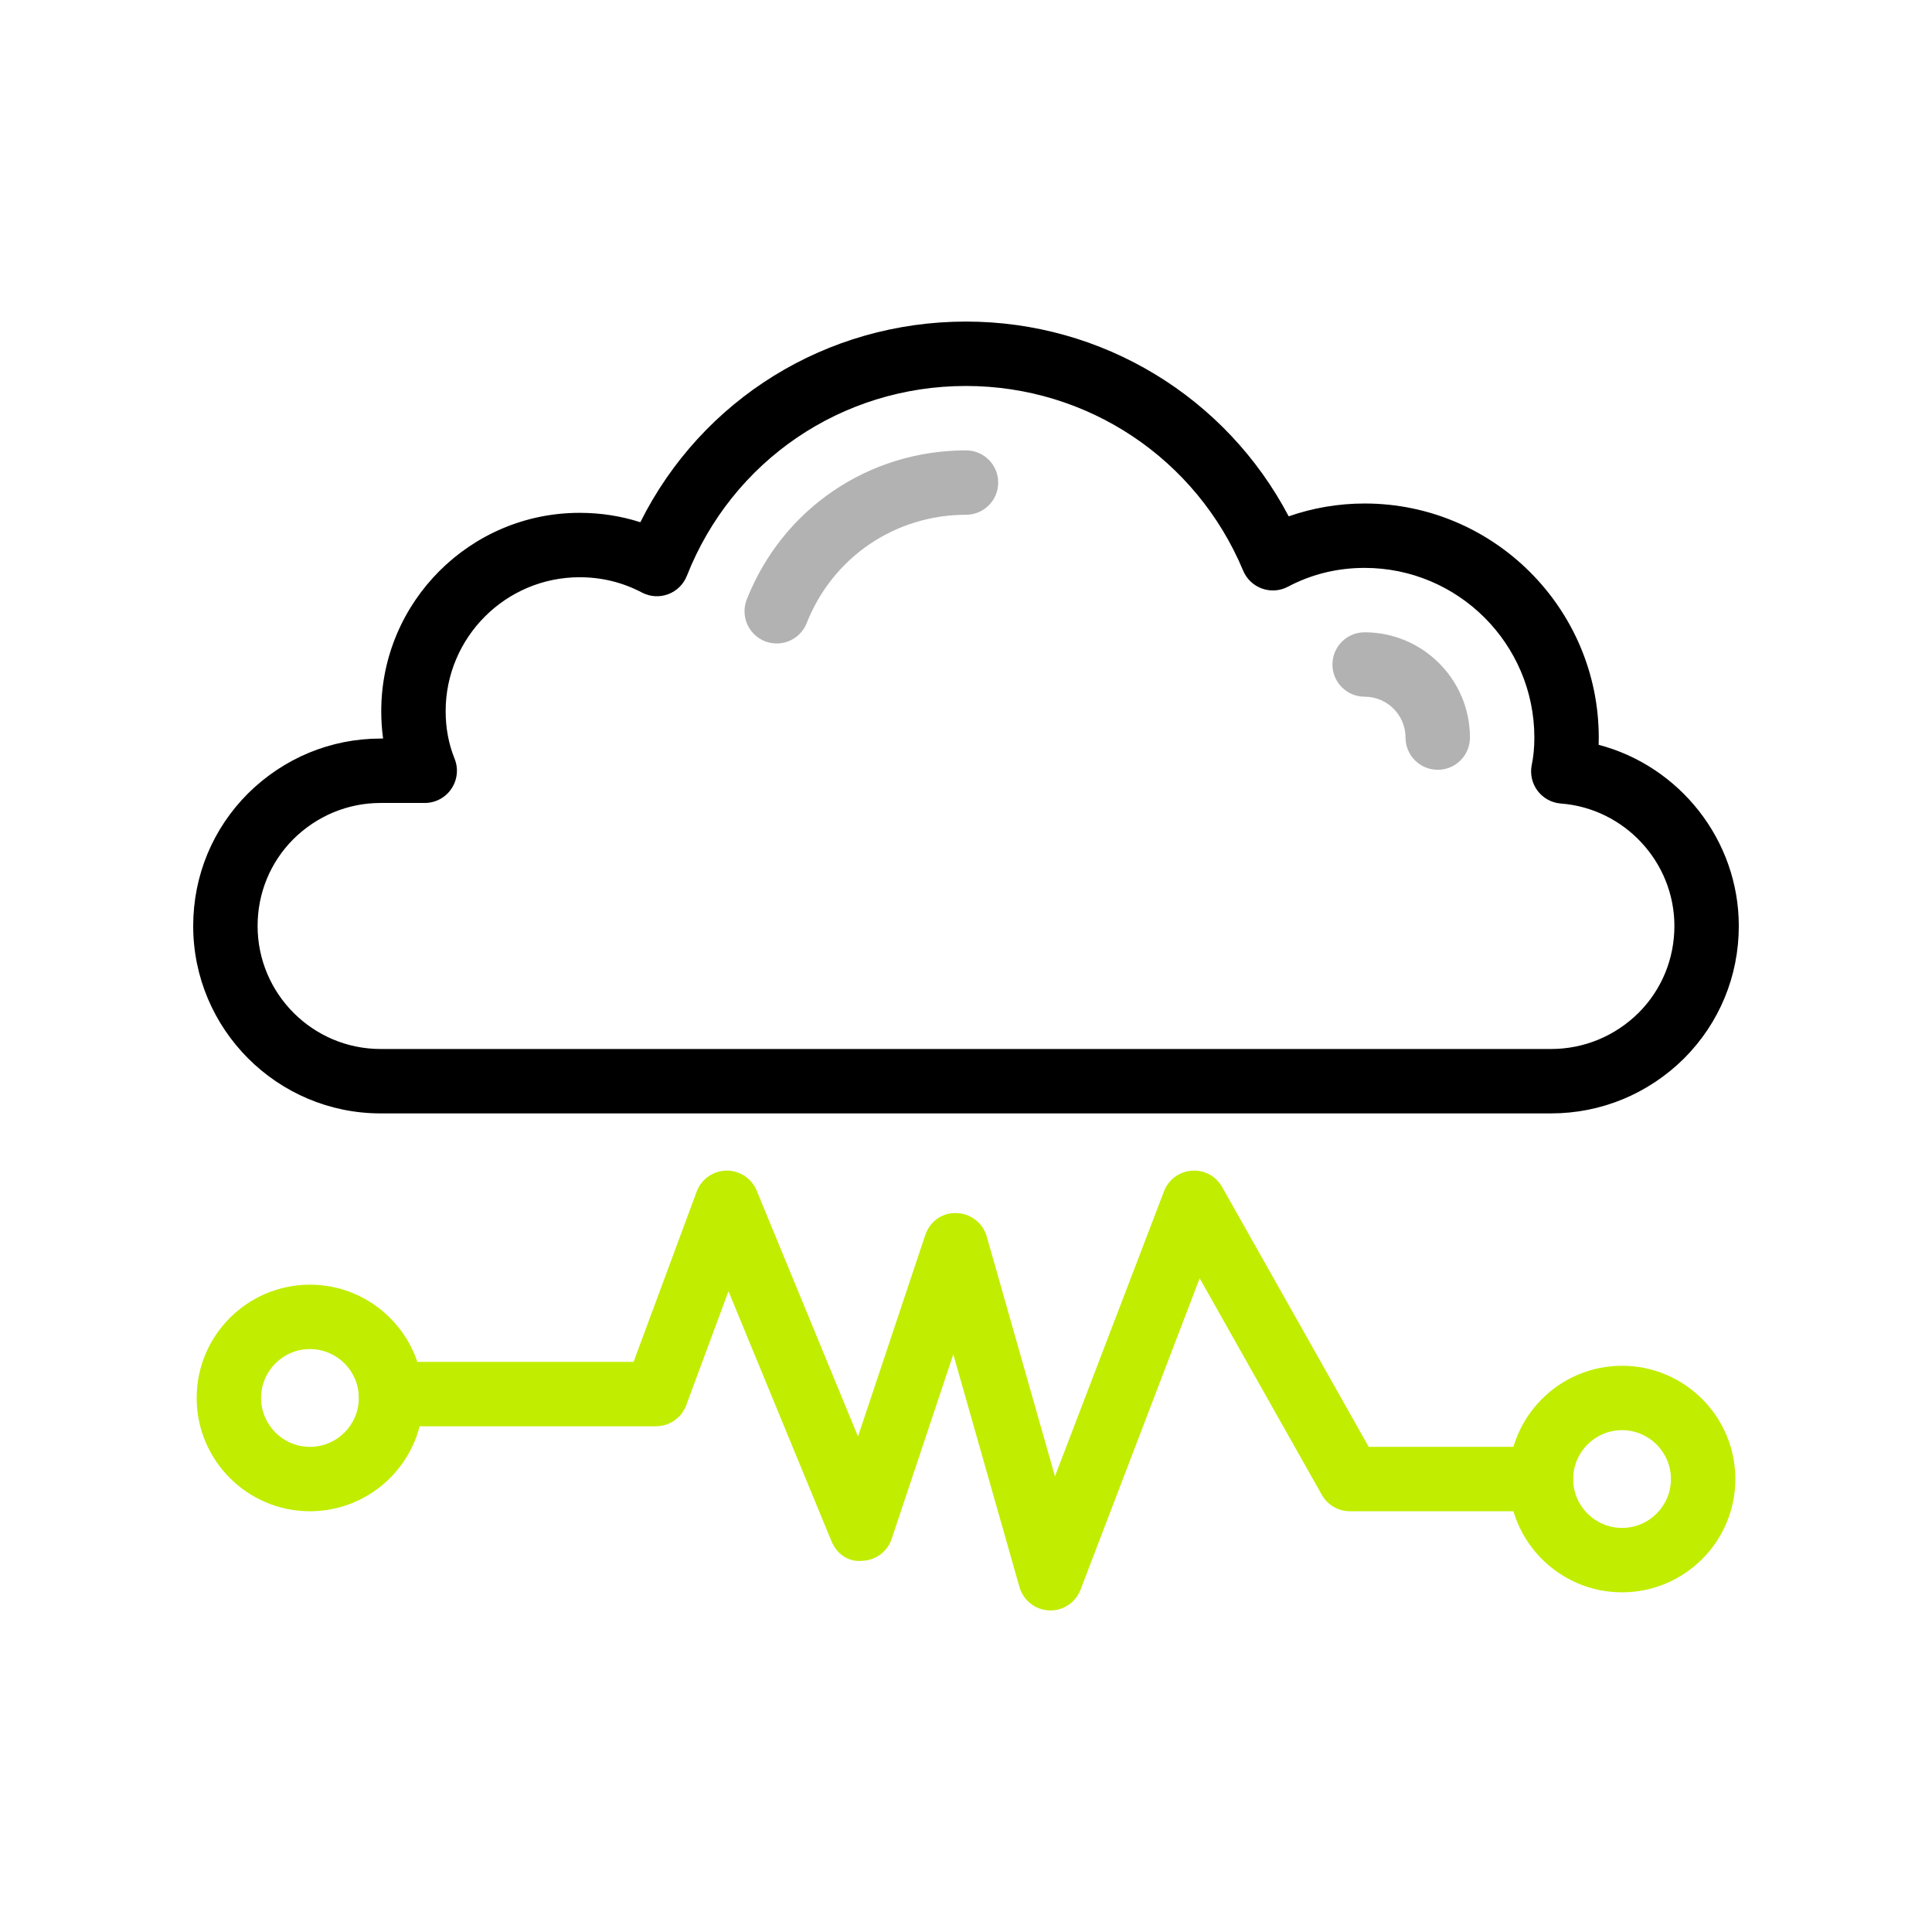 <svg xmlns="http://www.w3.org/2000/svg" width="72" height="72" viewBox="0 0 72 72" fill="none"><path d="M57.804 41.493H14.184C10.334 41.493 7.2 38.359 7.2 34.508C7.2 32.64 7.925 30.886 9.244 29.568C10.579 28.248 12.331 27.524 14.184 27.524H14.277C14.231 27.19 14.208 26.85 14.208 26.504C14.208 22.429 17.524 19.112 21.6 19.112C22.382 19.112 23.139 19.229 23.863 19.462C26.153 14.882 30.794 11.984 36 11.984C41.088 11.984 45.687 14.796 48.026 19.242C48.927 18.927 49.887 18.764 50.856 18.764C55.666 18.764 59.581 22.678 59.581 27.489C59.581 27.579 59.579 27.669 59.577 27.757C62.587 28.545 64.8 31.304 64.8 34.508C64.8 36.376 64.075 38.13 62.756 39.449C61.422 40.768 59.665 41.493 57.804 41.493ZM14.184 29.924C12.967 29.924 11.814 30.402 10.936 31.269C10.076 32.129 9.6 33.281 9.6 34.508C9.6 37.036 11.657 39.093 14.184 39.093H57.804C59.029 39.093 60.186 38.614 61.064 37.747C61.924 36.887 62.4 35.735 62.4 34.508C62.4 32.13 60.541 30.125 58.168 29.945C57.825 29.919 57.509 29.746 57.301 29.47C57.094 29.195 57.015 28.843 57.084 28.506C57.149 28.194 57.181 27.861 57.181 27.489C57.181 24.001 54.343 21.164 50.856 21.164C49.837 21.164 48.875 21.4 47.998 21.865C47.7 22.023 47.351 22.048 47.032 21.934C46.714 21.82 46.459 21.579 46.329 21.267C44.581 17.086 40.526 14.384 36 14.384C31.375 14.384 27.292 17.161 25.597 21.461C25.472 21.777 25.218 22.027 24.898 22.145C24.578 22.265 24.221 22.24 23.922 22.082C23.204 21.703 22.424 21.512 21.6 21.512C18.847 21.512 16.608 23.752 16.608 26.504C16.608 27.133 16.72 27.728 16.941 28.274C17.091 28.643 17.046 29.064 16.823 29.394C16.601 29.726 16.228 29.924 15.829 29.924H14.184Z" fill="black"></path><path d="M53.581 28.688C52.917 28.688 52.38 28.151 52.38 27.488C52.38 26.647 51.696 25.964 50.856 25.964C50.193 25.964 49.656 25.427 49.656 24.764C49.656 24.101 50.193 23.564 50.856 23.564C53.02 23.564 54.781 25.324 54.781 27.488C54.781 28.151 54.244 28.688 53.581 28.688ZM28.947 23.98C28.8 23.98 28.651 23.953 28.506 23.897C27.89 23.653 27.587 22.957 27.83 22.339C29.161 18.964 32.367 16.784 36 16.784C36.663 16.784 37.2 17.32 37.2 17.984C37.2 18.647 36.663 19.184 36 19.184C33.36 19.184 31.03 20.768 30.063 23.221C29.877 23.692 29.425 23.98 28.947 23.98Z" fill="#B2B2B2"></path><path d="M39.148 60.017C39.13 60.017 39.112 60.017 39.095 60.015C38.578 59.993 38.135 59.642 37.993 59.145L35.527 50.471L33.23 57.348C33.072 57.824 32.633 58.151 32.133 58.167C31.587 58.221 31.173 57.889 30.982 57.425L27.148 48.12L25.573 52.37C25.398 52.84 24.949 53.153 24.448 53.153H14.571C13.908 53.153 13.371 52.616 13.371 51.953C13.371 51.289 13.908 50.753 14.571 50.753H23.612L25.963 44.408C26.134 43.945 26.572 43.635 27.067 43.625C27.074 43.625 27.081 43.625 27.088 43.625C27.573 43.625 28.012 43.918 28.198 44.368L31.975 53.534L34.481 46.029C34.649 45.529 35.109 45.181 35.646 45.209C36.172 45.22 36.629 45.574 36.773 46.081L39.315 55.02L43.379 44.397C43.544 43.963 43.947 43.663 44.41 43.629C44.889 43.592 45.316 43.832 45.545 44.236L51.008 53.92H57.423C58.086 53.92 58.623 54.457 58.623 55.12C58.623 55.784 58.086 56.32 57.423 56.32H50.307C49.875 56.32 49.475 56.087 49.262 55.71L44.708 47.638L40.268 59.245C40.09 59.711 39.643 60.017 39.148 60.017Z" fill="#C1ED00"></path><path d="M60.449 59.341C58.12 59.341 56.227 57.448 56.227 55.12C56.227 52.792 58.12 50.898 60.449 50.898C62.777 50.898 64.671 52.792 64.671 55.12C64.671 57.448 62.777 59.341 60.449 59.341ZM60.449 53.298C59.444 53.298 58.627 54.116 58.627 55.12C58.627 56.125 59.444 56.941 60.449 56.941C61.453 56.941 62.271 56.125 62.271 55.12C62.271 54.116 61.453 53.298 60.449 53.298ZM11.551 56.32C9.223 56.32 7.329 54.426 7.329 52.098C7.329 49.77 9.223 47.876 11.551 47.876C13.88 47.876 15.773 49.77 15.773 52.098C15.773 54.426 13.88 56.32 11.551 56.32ZM11.551 50.276C10.547 50.276 9.729 51.094 9.729 52.098C9.729 53.102 10.547 53.92 11.551 53.92C12.556 53.92 13.373 53.102 13.373 52.098C13.373 51.094 12.556 50.276 11.551 50.276Z" fill="#C1ED00"></path></svg>